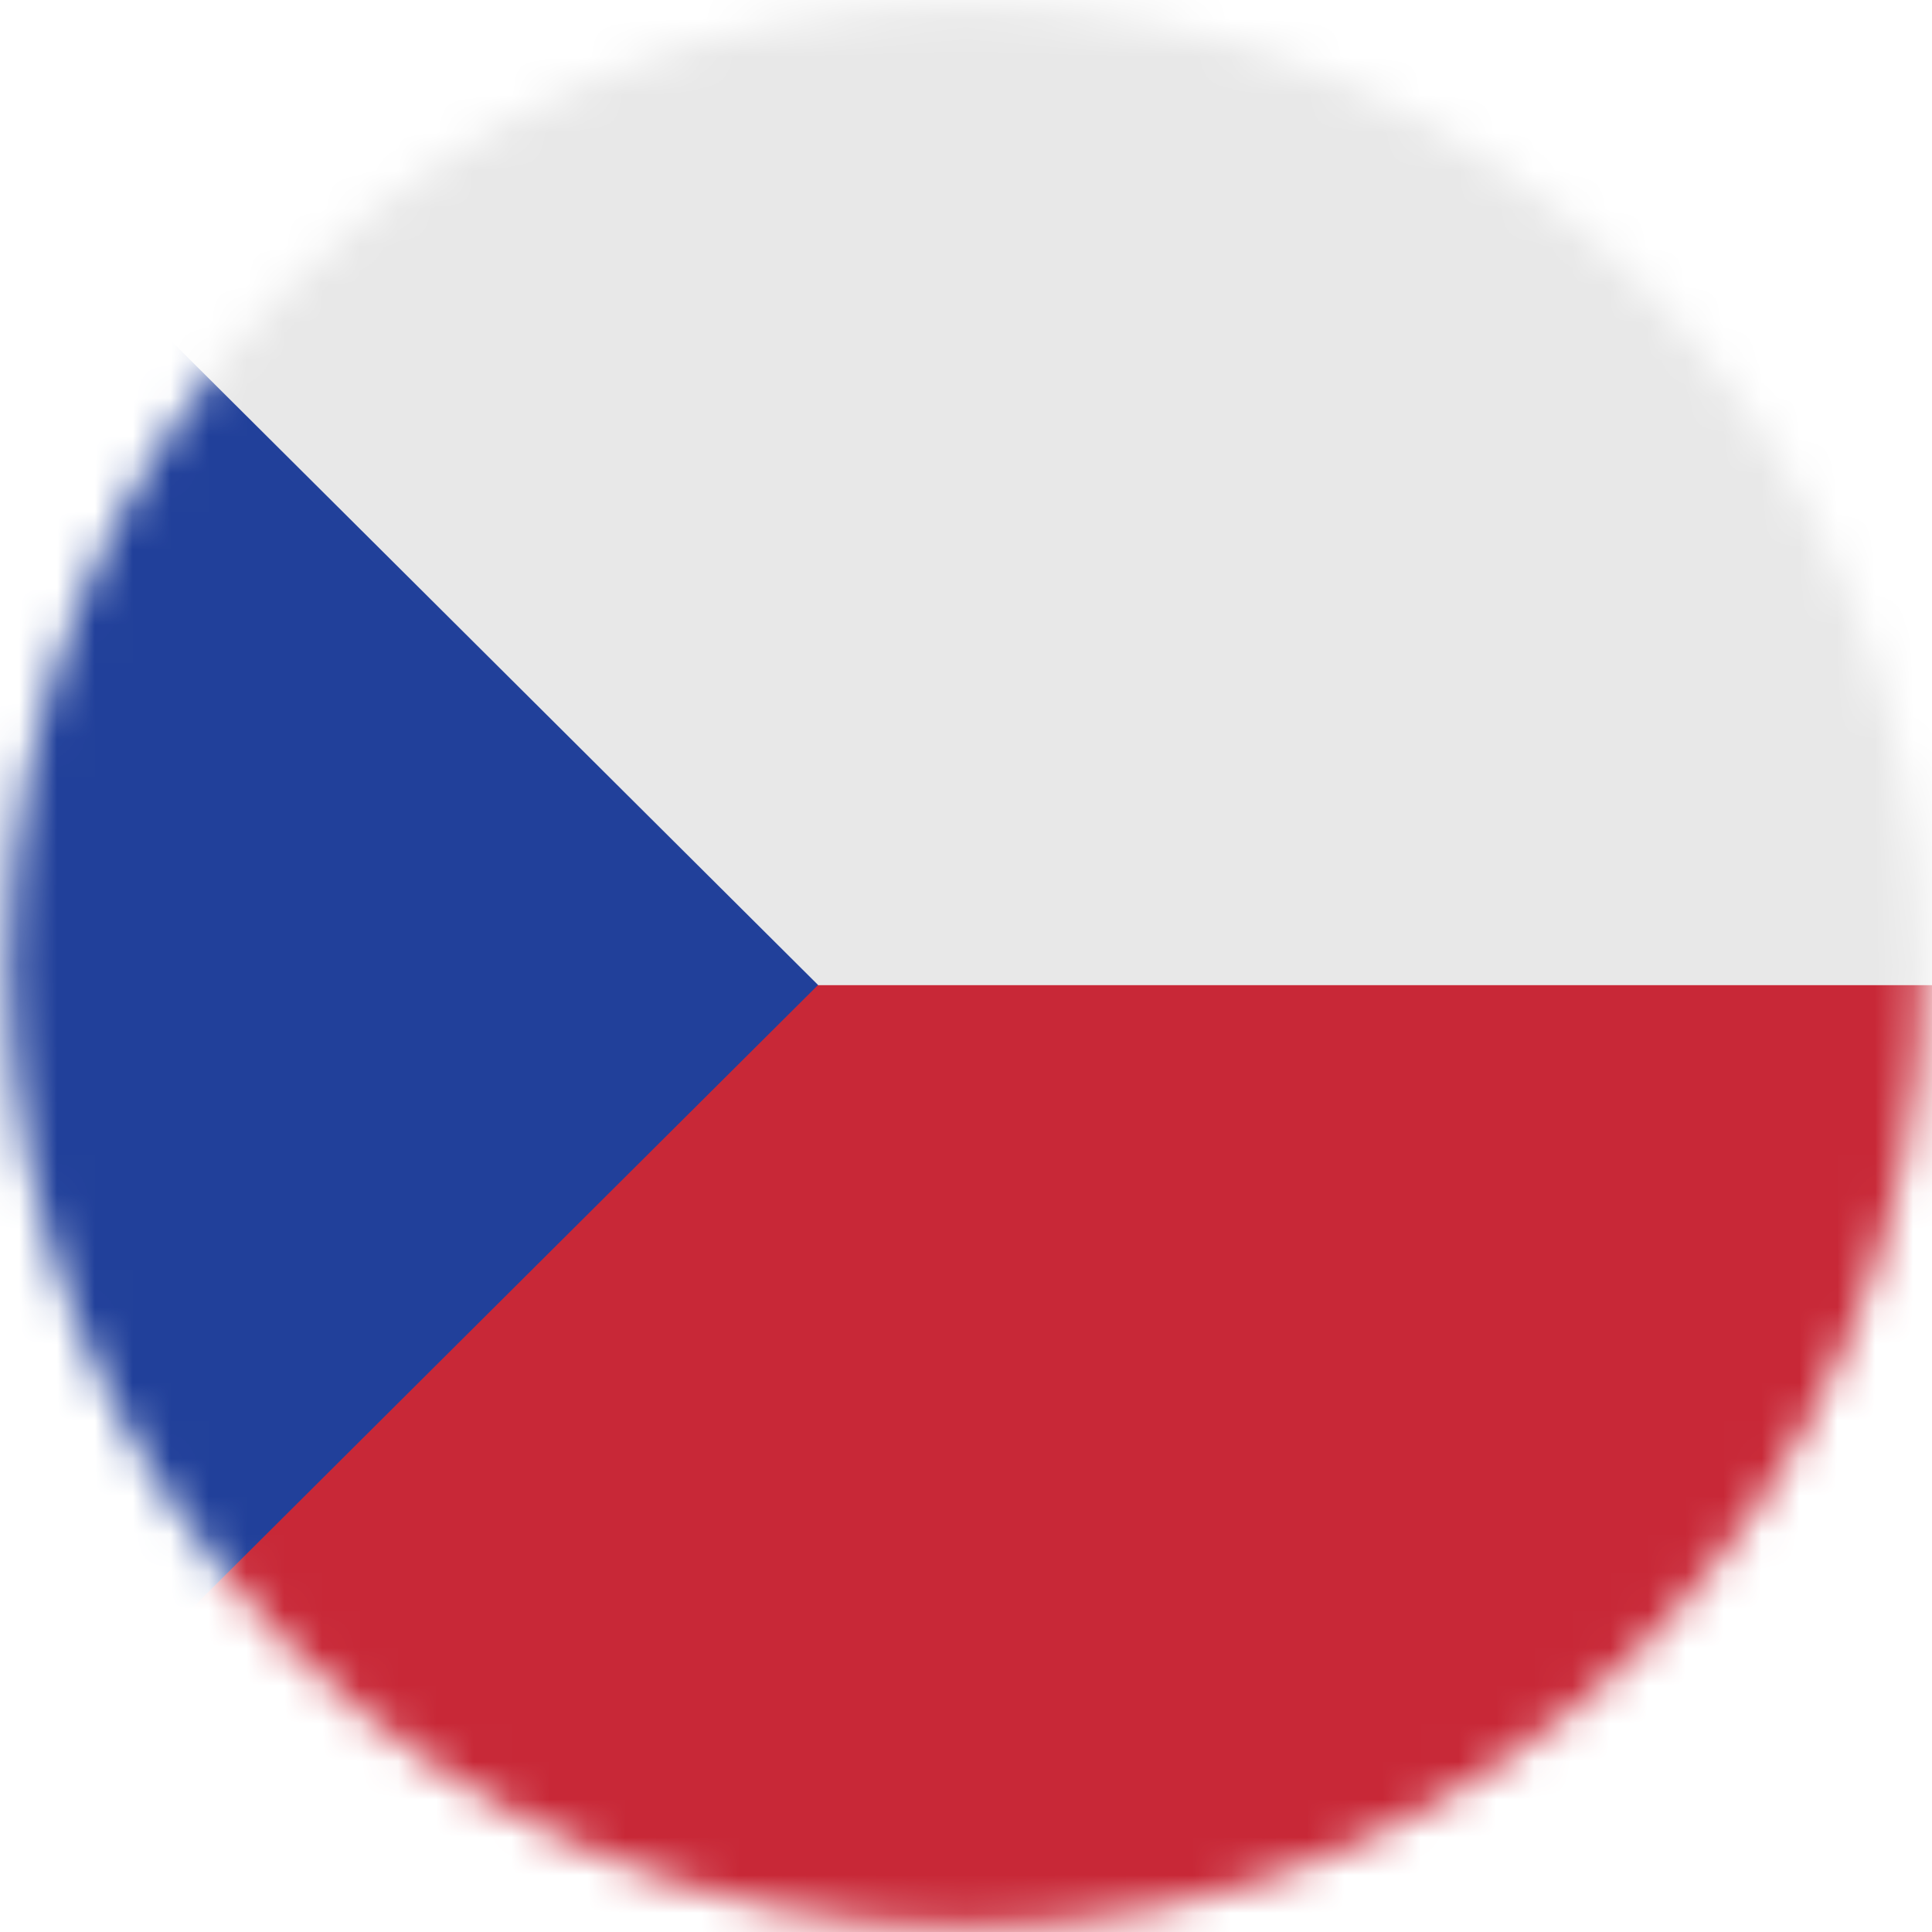 <?xml version="1.0" encoding="UTF-8"?> <svg xmlns="http://www.w3.org/2000/svg" width="51" height="51" viewBox="0 0 51 51" fill="none"><mask id="mask0_778_7537" style="mask-type:luminance" maskUnits="userSpaceOnUse" x="0" y="0" width="51" height="51"><path d="M25.499 50.887C39.459 50.887 50.776 39.521 50.776 25.5C50.776 11.479 39.459 0.113 25.499 0.113C11.539 0.113 0.222 11.479 0.222 25.5C0.222 39.521 11.539 50.887 25.499 50.887Z" fill="white"></path></mask><g mask="url(#mask0_778_7537)"><g clip-path="url(#clip0_778_7537)"><path d="M-78 26.498V80.997L128 80.997V26.498L-78 26.498Z" fill="#C82837"></path><path d="M-78 -28V26.498L128 26.498V-28L-78 -28Z" fill="#E8E8E8"></path><g clip-path="url(#clip1_778_7537)"><path d="M139 26.001H-24V69H139V26.001Z" fill="#C82837"></path><path d="M139 -17H-24V26.001H139V-17Z" fill="#E8E8E8"></path><path d="M21.595 26.001L-21.596 69H-24V-17H-21.598L21.595 26.001Z" fill="#21409A"></path></g></g></g><defs><clipPath id="clip0_778_7537"><rect width="206" height="109" fill="white" transform="translate(-78 -28)"></rect></clipPath><clipPath id="clip1_778_7537"><rect width="163" height="86" fill="white" transform="translate(-24 -17)"></rect></clipPath></defs></svg> 